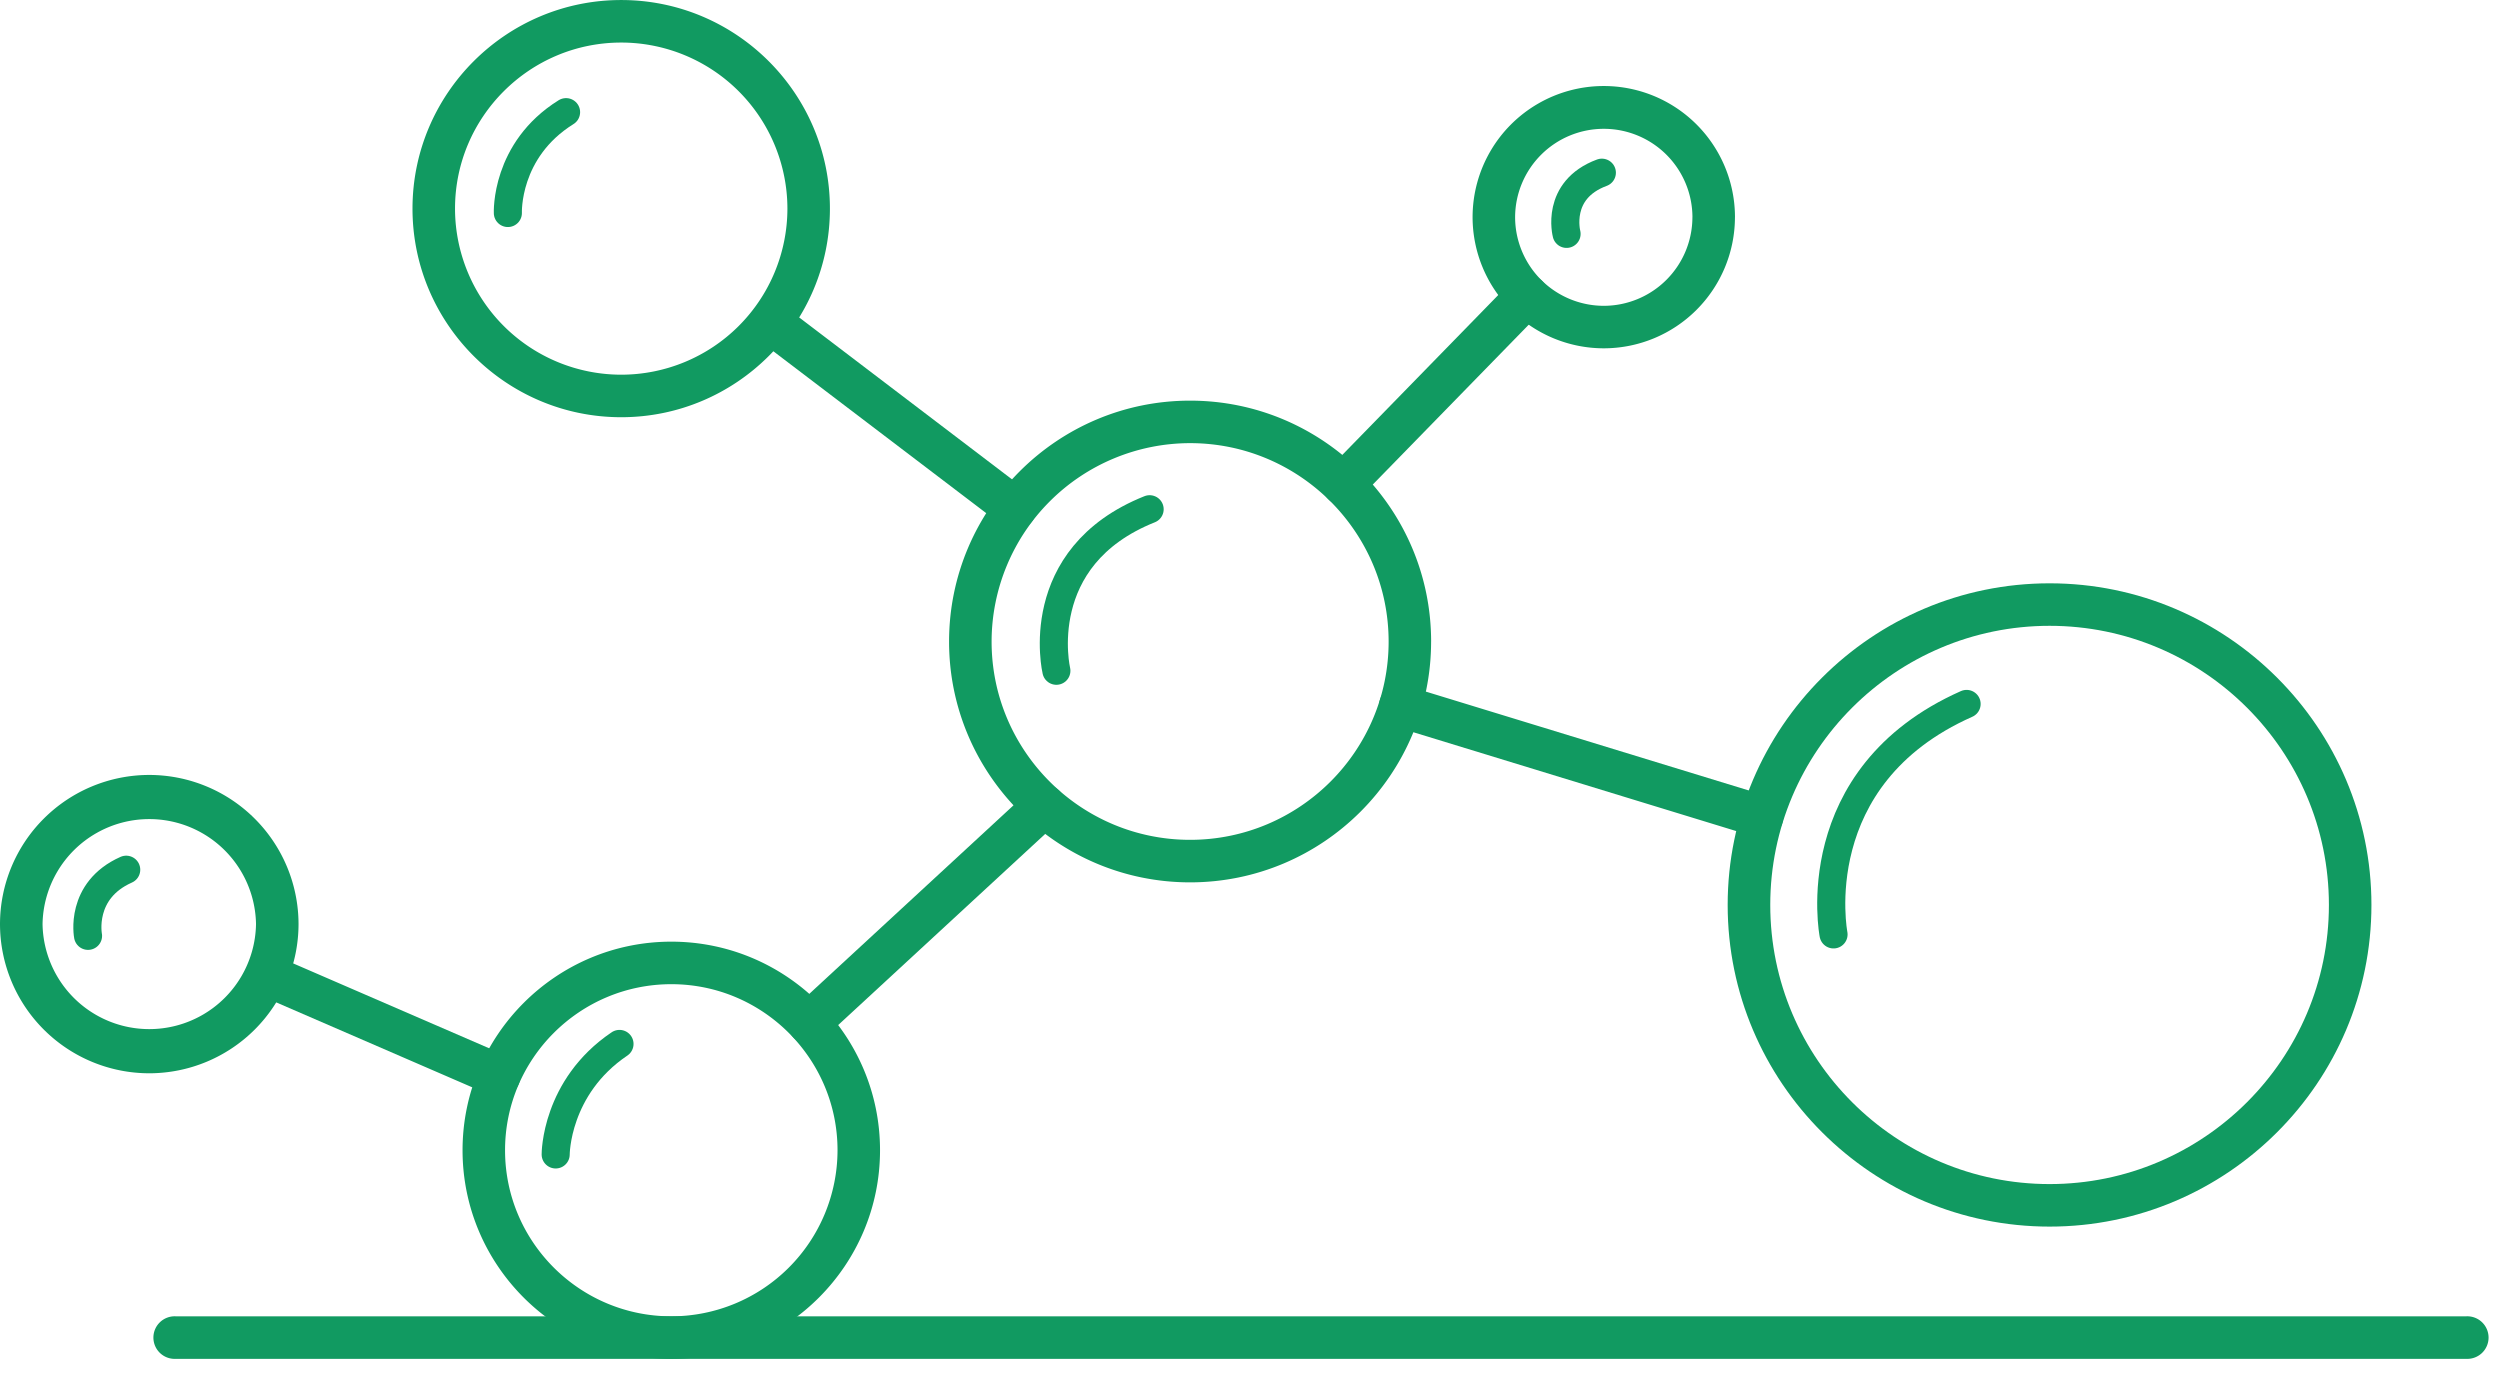 <svg xmlns="http://www.w3.org/2000/svg" width="89" height="49" viewBox="0 0 89 49"><g><g><g><path fill="#119a61" d="M36.14 18.858a.744.744 0 0 1-.457-.154l-8.717-6.629a.758.758 0 0 1 .917-1.206l8.716 6.631a.757.757 0 0 1-.458 1.358z"/></g></g><g><g><path fill="#119a61" d="M62.73 29.833a.76.76 0 0 1-.222-.033l-12.88-3.943a.756.756 0 0 1 .443-1.447l12.879 3.943a.755.755 0 0 1 .502.945.755.755 0 0 1-.722.535z"/></g></g><g><g><path fill="#119a61" d="M17.77 39.056a.762.762 0 0 1-.3-.062l-8.276-3.586a.758.758 0 0 1 .602-1.389l8.275 3.585a.758.758 0 0 1-.3 1.452z"/></g></g><g><g><path fill="#119a61" d="M47.827 17.993a.755.755 0 0 1-.542-1.285l6.536-6.7a.756.756 0 1 1 1.084 1.057l-6.536 6.7a.756.756 0 0 1-.542.228z"/></g></g><g><g><path fill="#119a61" d="M28.802 37.177a.757.757 0 0 1-.514-1.313l8.375-7.732a.759.759 0 0 1 1.07.042.758.758 0 0 1-.043 1.07l-8.376 7.733a.759.759 0 0 1-.512.2z"/></g></g><g><g><path fill="#119a61" d="M29.816 40.949a5.921 5.921 0 0 1-5.916 5.912c-3.264 0-5.92-2.652-5.92-5.912 0-3.259 2.656-5.912 5.92-5.912 3.26 0 5.916 2.653 5.916 5.912zm1.513 0c0-4.095-3.333-7.426-7.43-7.426-4.098 0-7.432 3.331-7.432 7.426 0 4.094 3.334 7.426 7.433 7.426 4.096 0 7.429-3.332 7.429-7.426z"/></g></g><g><g><path fill="#119a61" d="M49.435 22.842c0 3.89-3.17 7.056-7.068 7.056-3.896 0-7.066-3.166-7.066-7.056a7.074 7.074 0 0 1 7.066-7.066c3.898 0 7.068 3.169 7.068 7.066zm1.513 0c0-4.731-3.848-8.579-8.581-8.579-4.73 0-8.58 3.848-8.58 8.579 0 4.725 3.85 8.57 8.58 8.57 4.733 0 8.58-3.845 8.58-8.57z"/></g></g><g><g><path fill="#119a61" d="M82.909 32.216c0 5.48-4.461 9.937-9.944 9.937-5.483 0-9.944-4.457-9.944-9.937 0-5.479 4.46-9.937 9.944-9.937 5.483 0 9.944 4.458 9.944 9.937zm1.514 0c0-6.314-5.14-11.45-11.458-11.45-6.318 0-11.46 5.136-11.46 11.45 0 6.314 5.142 11.451 11.46 11.451 6.318 0 11.458-5.137 11.458-11.451z"/></g></g><g><g><path fill="#119a61" d="M60.25 7.733a3.159 3.159 0 0 1-3.155 3.154 3.16 3.16 0 0 1-3.157-3.154 3.156 3.156 0 0 1 3.157-3.147 3.155 3.155 0 0 1 3.156 3.147zm1.515 0a4.67 4.67 0 0 0-9.341 0 4.674 4.674 0 0 0 4.67 4.667 4.673 4.673 0 0 0 4.67-4.667z"/></g></g><g><g><path fill="#119a61" d="M28.032 7.427a5.92 5.92 0 0 1-5.916 5.912 5.92 5.92 0 0 1-5.917-5.912c0-3.26 2.655-5.912 5.917-5.912a5.92 5.92 0 0 1 5.916 5.912zm1.513 0c0-4.094-3.333-7.426-7.43-7.426-4.096 0-7.43 3.332-7.43 7.426 0 4.095 3.334 7.426 7.43 7.426 4.097 0 7.43-3.331 7.43-7.426z"/></g></g><g><g><path fill="#119a61" d="M9.114 32.898a3.8 3.8 0 0 1-7.599 0 3.8 3.8 0 0 1 7.599 0zm1.514 0a5.319 5.319 0 0 0-5.317-5.31A5.316 5.316 0 0 0 0 32.898a5.318 5.318 0 0 0 5.31 5.311 5.32 5.32 0 0 0 5.318-5.311z"/></g></g><g><g><path fill="#119a61" d="M87.796 48.375H6.258a.758.758 0 1 1 0-1.514h81.538a.758.758 0 1 1 0 1.514z"/></g></g><g><path fill="none" stroke="#119a61" stroke-linecap="round" stroke-miterlimit="20" d="M65.274 33.265s-1.096-5.616 4.737-8.205"/></g><g><path fill="none" stroke="#119a61" stroke-linecap="round" stroke-miterlimit="20" d="M37.607 23.879s-.954-4.043 3.32-5.75"/></g><g><path fill="none" stroke="#119a61" stroke-linecap="round" stroke-miterlimit="20" d="M18.08 7.583s-.1-2.238 2.072-3.59"/></g><g><path fill="none" stroke="#119a61" stroke-linecap="round" stroke-miterlimit="20" d="M19.782 41.098s-.009-2.395 2.272-3.934"/></g><g><path fill="none" stroke="#119a61" stroke-linecap="round" stroke-miterlimit="20" d="M55.77 8.326s-.412-1.56 1.256-2.178"/></g><g><path fill="none" stroke="#119a61" stroke-linecap="round" stroke-miterlimit="20" d="M3.134 33.316s-.314-1.611 1.359-2.354"/></g></g></svg>